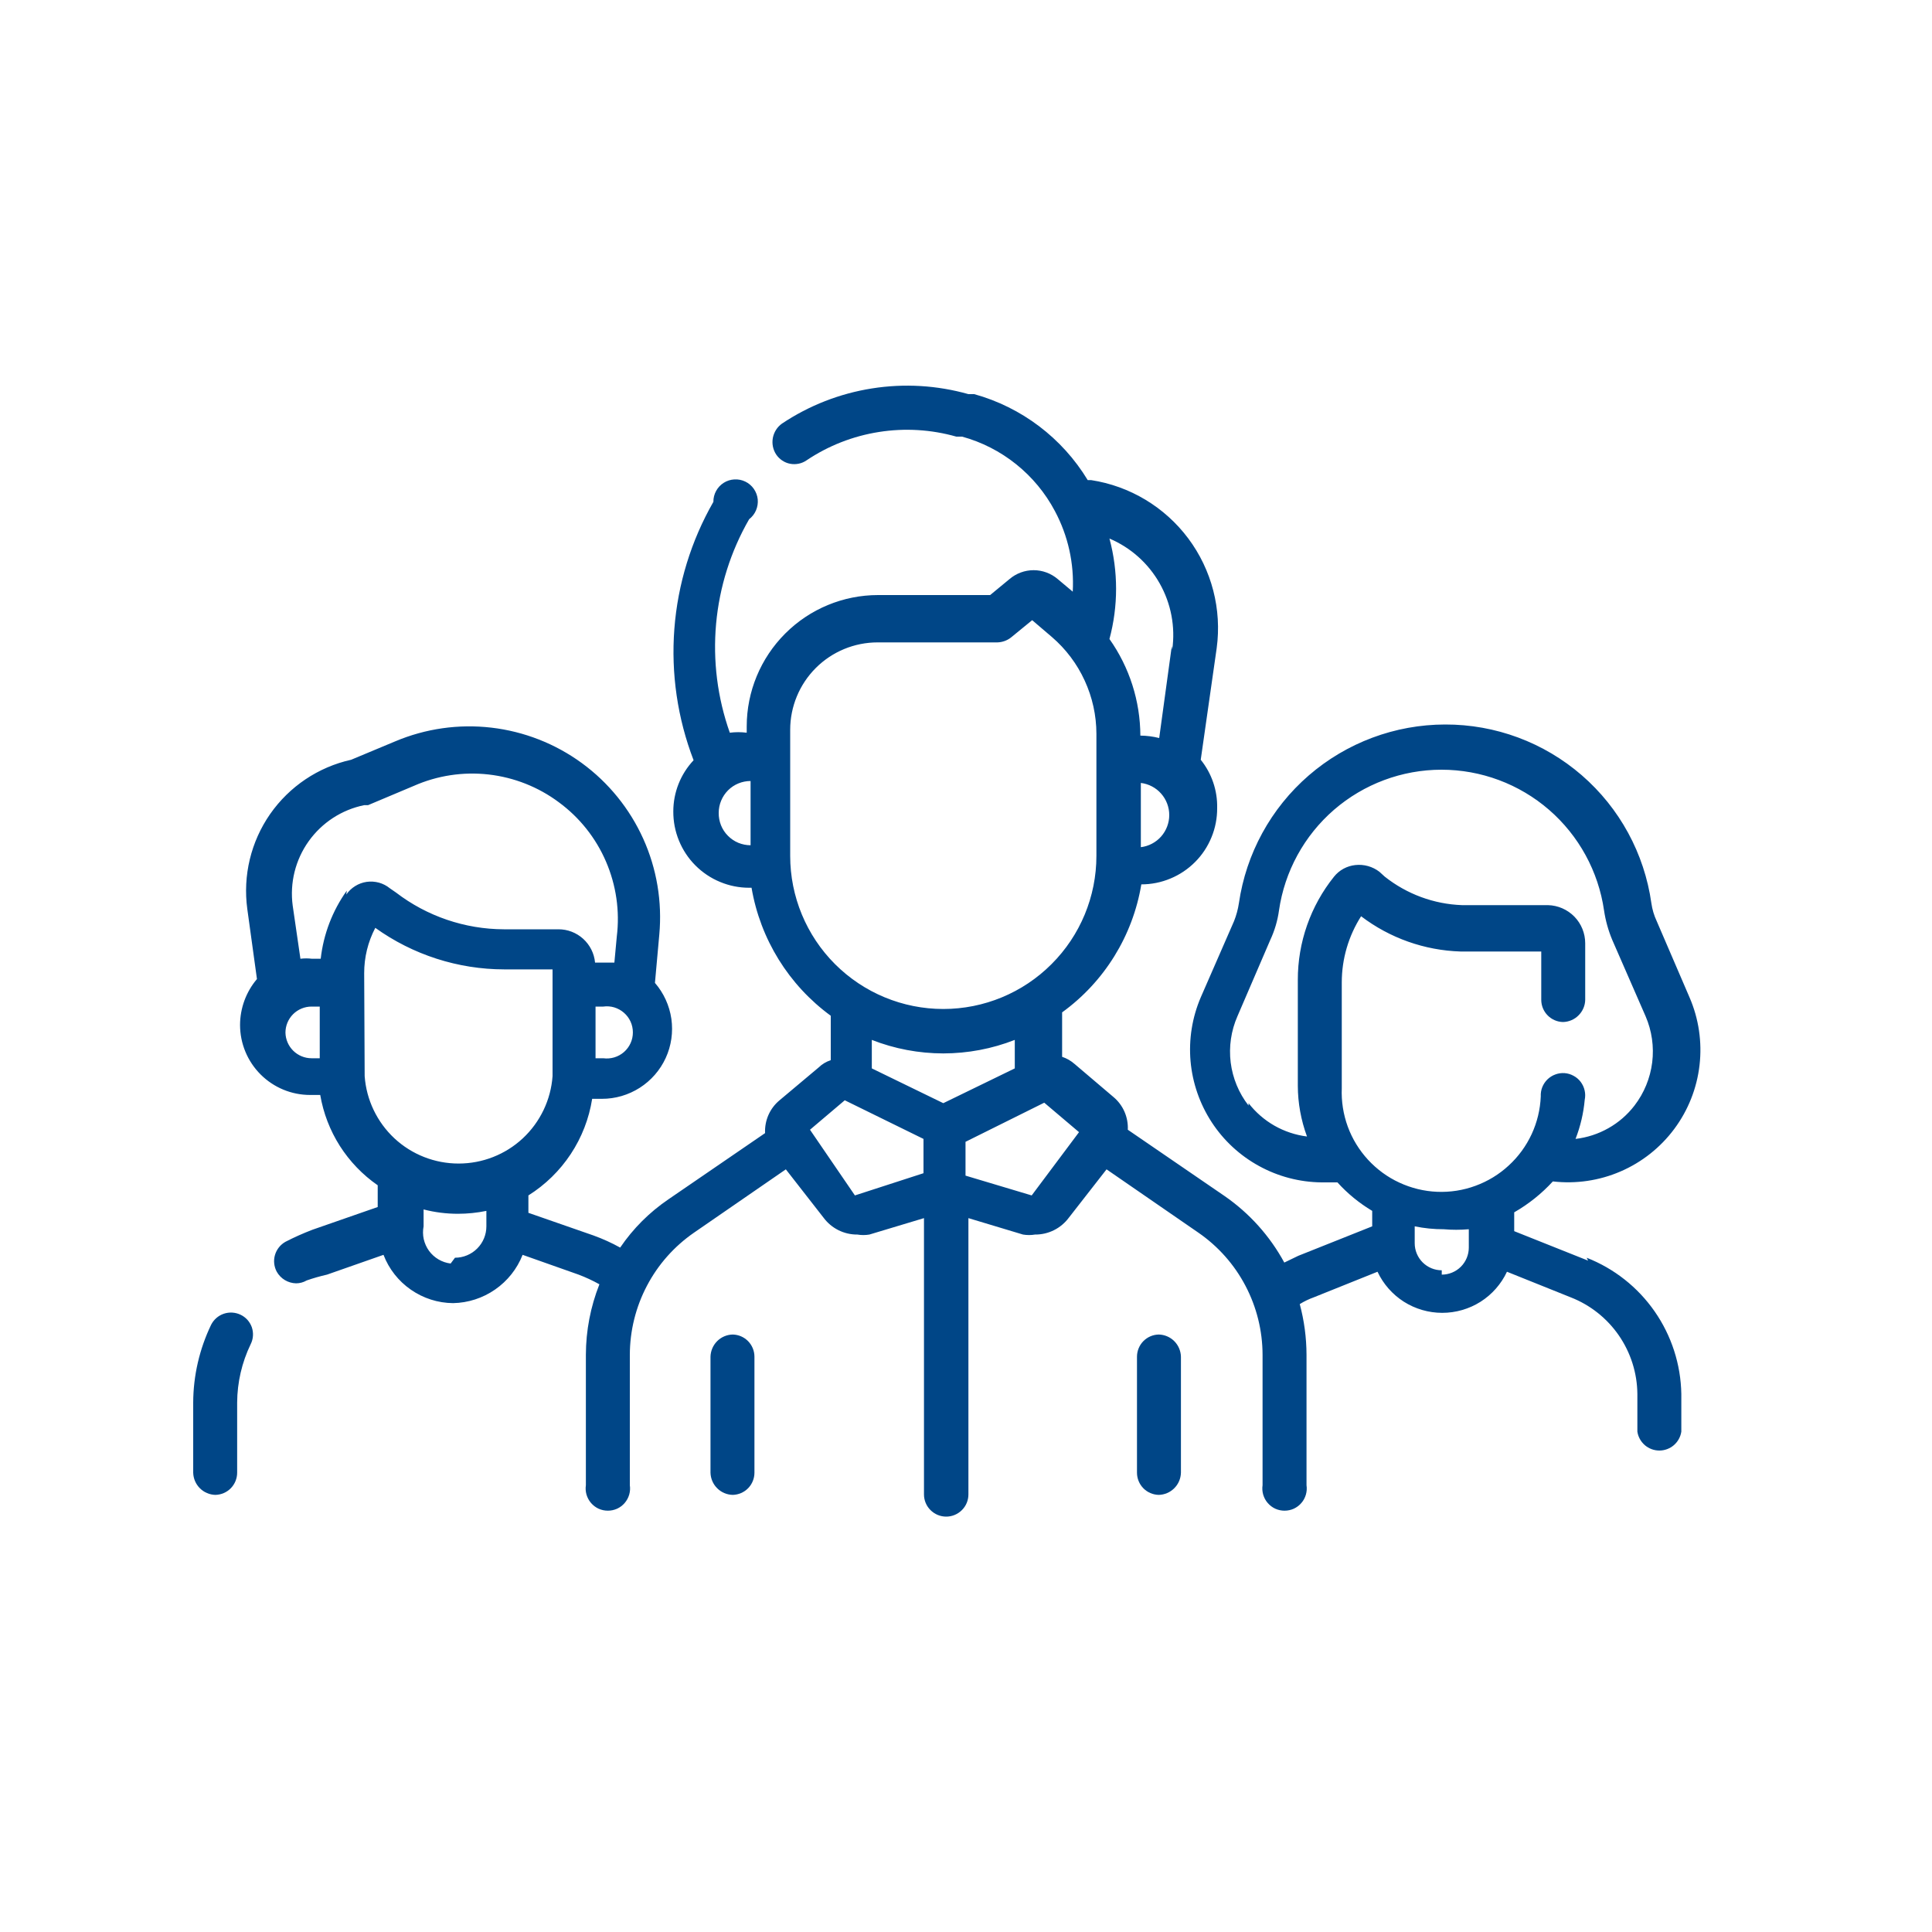 <svg width="40" height="40" viewBox="0 0 40 40" fill="none" xmlns="http://www.w3.org/2000/svg">
<path d="M15.17 27.63C15.049 27.632 14.933 27.682 14.848 27.767C14.762 27.853 14.713 27.969 14.71 28.09V30.49C14.713 30.611 14.762 30.727 14.848 30.812C14.933 30.898 15.049 30.947 15.17 30.95C15.29 30.947 15.405 30.898 15.489 30.812C15.573 30.726 15.62 30.61 15.62 30.49V28.09C15.62 27.97 15.573 27.854 15.489 27.768C15.405 27.682 15.29 27.632 15.17 27.63Z" fill="#004687"/>
<path d="M23.99 27.63C23.87 27.632 23.755 27.682 23.671 27.768C23.587 27.854 23.54 27.97 23.54 28.09V30.49C23.54 30.61 23.587 30.726 23.671 30.812C23.755 30.898 23.87 30.947 23.99 30.95C24.111 30.947 24.227 30.898 24.312 30.812C24.398 30.727 24.447 30.611 24.45 30.49V28.09C24.447 27.969 24.398 27.853 24.312 27.767C24.227 27.682 24.111 27.632 23.99 27.63Z" fill="#004687"/>
<path d="M29.85 26.3C29.701 26.3 29.559 26.241 29.454 26.136C29.349 26.031 29.29 25.888 29.29 25.74V25.39C29.487 25.43 29.689 25.451 29.89 25.45C30.063 25.465 30.237 25.465 30.41 25.45V25.83C30.41 25.978 30.351 26.121 30.246 26.226C30.141 26.331 29.998 26.39 29.85 26.39M25.85 22.89C25.648 22.631 25.521 22.322 25.48 21.997C25.44 21.671 25.488 21.34 25.62 21.04L26.3 19.46C26.39 19.267 26.451 19.061 26.48 18.85C26.597 18.041 27.002 17.301 27.619 16.766C28.238 16.231 29.028 15.936 29.845 15.936C30.662 15.936 31.453 16.231 32.071 16.766C32.688 17.301 33.093 18.041 33.21 18.85C33.241 19.059 33.298 19.264 33.38 19.46L34.07 21.04C34.2 21.341 34.247 21.671 34.207 21.996C34.166 22.321 34.04 22.63 33.84 22.89C33.693 23.081 33.51 23.24 33.3 23.358C33.09 23.477 32.859 23.552 32.62 23.58C32.721 23.32 32.785 23.047 32.81 22.77C32.823 22.706 32.823 22.64 32.808 22.576C32.794 22.512 32.766 22.453 32.727 22.4C32.688 22.348 32.638 22.305 32.58 22.274C32.523 22.242 32.46 22.223 32.395 22.218C32.33 22.213 32.264 22.222 32.203 22.245C32.141 22.267 32.086 22.302 32.039 22.347C31.992 22.393 31.955 22.448 31.931 22.509C31.907 22.569 31.897 22.634 31.9 22.7C31.889 22.97 31.825 23.236 31.711 23.482C31.597 23.727 31.436 23.948 31.236 24.131C31.037 24.315 30.804 24.457 30.55 24.55C30.296 24.644 30.026 24.686 29.755 24.675C29.485 24.664 29.219 24.599 28.973 24.485C28.727 24.372 28.507 24.21 28.323 24.011C28.14 23.812 27.997 23.579 27.904 23.325C27.811 23.07 27.769 22.8 27.78 22.53V20.34C27.78 19.854 27.919 19.379 28.18 18.97C28.774 19.422 29.494 19.677 30.24 19.7H31.91V20.7C31.91 20.82 31.957 20.936 32.041 21.021C32.125 21.108 32.24 21.157 32.36 21.16C32.481 21.157 32.597 21.108 32.682 21.022C32.768 20.936 32.818 20.821 32.82 20.7V19.53C32.82 19.324 32.74 19.126 32.596 18.978C32.452 18.831 32.256 18.745 32.05 18.74H30.27C29.687 18.719 29.127 18.512 28.67 18.15L28.56 18.05C28.418 17.94 28.238 17.89 28.06 17.91C27.974 17.919 27.892 17.945 27.816 17.986C27.74 18.027 27.674 18.083 27.62 18.15C27.133 18.756 26.868 19.512 26.87 20.29V22.48C26.871 22.838 26.936 23.194 27.06 23.53C26.823 23.5 26.594 23.424 26.386 23.306C26.178 23.187 25.996 23.029 25.85 22.84M21.36 24.75L19.99 24.34V23.64L21.62 22.83L22.34 23.44L21.36 24.75ZM17.7 24.75L16.77 23.39L17.49 22.78L19.12 23.58V24.29L17.7 24.75ZM19.53 21.81C20.037 21.809 20.538 21.715 21.01 21.53V22.12L19.53 22.84L18.05 22.12V21.53C18.522 21.715 19.023 21.809 19.53 21.81ZM16.36 17.73V15.11C16.36 14.63 16.551 14.169 16.89 13.83C17.23 13.49 17.69 13.3 18.17 13.3H20.65C20.752 13.297 20.85 13.262 20.93 13.2L21.37 12.84L21.78 13.19C22.068 13.438 22.299 13.745 22.457 14.09C22.616 14.435 22.699 14.81 22.7 15.19V17.72C22.7 18.561 22.366 19.367 21.771 19.961C21.177 20.556 20.371 20.89 19.53 20.89C18.689 20.89 17.883 20.556 17.288 19.961C16.694 19.367 16.36 18.561 16.36 17.72M24.26 13.38L24 15.28C23.872 15.248 23.741 15.231 23.61 15.23C23.607 14.513 23.384 13.815 22.97 13.23C23.153 12.549 23.153 11.831 22.97 11.15C23.41 11.337 23.775 11.663 24.01 12.079C24.245 12.495 24.337 12.977 24.27 13.45M23.62 17.54V16.21C23.782 16.23 23.932 16.308 24.04 16.431C24.148 16.553 24.208 16.711 24.208 16.875C24.208 17.038 24.148 17.196 24.04 17.319C23.932 17.441 23.782 17.52 23.62 17.54ZM9.33 26.16C9.241 26.149 9.156 26.12 9.079 26.075C9.002 26.03 8.935 25.969 8.882 25.897C8.83 25.825 8.793 25.742 8.773 25.655C8.754 25.568 8.753 25.477 8.77 25.39V25.04C9.002 25.1 9.24 25.13 9.48 25.13C9.678 25.13 9.876 25.11 10.07 25.07V25.39C10.07 25.562 10.002 25.727 9.88 25.849C9.758 25.971 9.592 26.04 9.42 26.04M7.54 20.15C7.539 19.822 7.618 19.5 7.77 19.21C8.548 19.768 9.482 20.069 10.44 20.07H11.44V22.28C11.405 22.771 11.184 23.232 10.824 23.568C10.463 23.904 9.988 24.09 9.495 24.09C9.002 24.09 8.527 23.904 8.166 23.568C7.806 23.232 7.585 22.771 7.55 22.28L7.54 20.15ZM7.18 18.44C6.883 18.856 6.697 19.341 6.64 19.85H6.46C6.38 19.84 6.3 19.84 6.22 19.85L6.06 18.75C5.997 18.28 6.115 17.804 6.39 17.418C6.665 17.032 7.076 16.764 7.54 16.67H7.62L8.57 16.27C9.055 16.056 9.589 15.975 10.116 16.035C10.643 16.095 11.145 16.293 11.57 16.61C11.999 16.925 12.336 17.349 12.546 17.837C12.757 18.326 12.835 18.862 12.77 19.39L12.72 19.93H12.32C12.303 19.741 12.215 19.565 12.074 19.437C11.933 19.309 11.75 19.239 11.56 19.24H10.43C9.624 19.237 8.84 18.97 8.2 18.48L8.07 18.39C8.004 18.336 7.927 18.297 7.845 18.274C7.762 18.252 7.676 18.246 7.592 18.258C7.507 18.27 7.426 18.3 7.354 18.345C7.281 18.39 7.218 18.45 7.17 18.52M5.91 21.38C5.91 21.236 5.967 21.099 6.068 20.998C6.169 20.897 6.307 20.84 6.45 20.84H6.62V21.91H6.45C6.309 21.91 6.173 21.854 6.072 21.755C5.971 21.656 5.913 21.521 5.91 21.38ZM12.49 21.91H12.33V20.84H12.49C12.566 20.829 12.644 20.835 12.718 20.857C12.792 20.88 12.86 20.917 12.918 20.968C12.976 21.018 13.023 21.081 13.055 21.151C13.087 21.221 13.103 21.298 13.103 21.375C13.103 21.452 13.087 21.528 13.055 21.598C13.023 21.669 12.976 21.731 12.918 21.782C12.86 21.832 12.792 21.87 12.718 21.892C12.644 21.914 12.566 21.92 12.49 21.91ZM14.88 16.83C14.88 16.655 14.95 16.487 15.073 16.363C15.197 16.239 15.365 16.17 15.54 16.17V17.5C15.453 17.5 15.366 17.482 15.285 17.449C15.204 17.415 15.131 17.365 15.07 17.303C15.008 17.241 14.96 17.167 14.927 17.085C14.895 17.004 14.879 16.917 14.88 16.83ZM32.88 26.1L31.35 25.49V25.1C31.648 24.929 31.918 24.713 32.15 24.46C32.628 24.515 33.112 24.444 33.553 24.253C33.995 24.062 34.378 23.758 34.665 23.372C34.952 22.986 35.132 22.531 35.187 22.053C35.242 21.575 35.171 21.091 34.98 20.65L34.3 19.07C34.245 18.953 34.208 18.828 34.19 18.7C34.045 17.671 33.533 16.73 32.748 16.05C31.963 15.37 30.959 14.997 29.92 15C28.883 15.001 27.88 15.376 27.096 16.055C26.312 16.734 25.799 17.673 25.65 18.7C25.631 18.826 25.597 18.951 25.55 19.07L24.86 20.65C24.682 21.066 24.61 21.519 24.649 21.97C24.689 22.42 24.839 22.854 25.086 23.233C25.333 23.612 25.67 23.924 26.067 24.141C26.463 24.359 26.908 24.475 27.36 24.48H27.69C27.899 24.711 28.142 24.91 28.41 25.07V25.39L26.88 26L26.59 26.14C26.291 25.589 25.866 25.116 25.35 24.76L23.35 23.39C23.356 23.261 23.332 23.132 23.28 23.014C23.228 22.896 23.149 22.792 23.05 22.71L22.25 22.03C22.174 21.963 22.086 21.912 21.99 21.88V20.96C22.864 20.327 23.453 19.375 23.63 18.31C23.837 18.31 24.042 18.269 24.233 18.189C24.424 18.11 24.598 17.993 24.744 17.846C24.89 17.7 25.005 17.525 25.083 17.334C25.162 17.142 25.201 16.937 25.2 16.73C25.208 16.367 25.088 16.013 24.86 15.73L25.19 13.42C25.299 12.615 25.088 11.799 24.602 11.148C24.115 10.497 23.393 10.063 22.59 9.94H22.52C21.992 9.069 21.151 8.432 20.17 8.16H20.05C19.401 7.977 18.72 7.936 18.053 8.042C17.387 8.147 16.751 8.395 16.19 8.77C16.091 8.84 16.024 8.946 16.001 9.066C15.979 9.185 16.003 9.308 16.07 9.41C16.103 9.459 16.146 9.502 16.196 9.535C16.245 9.568 16.301 9.591 16.36 9.602C16.419 9.613 16.479 9.612 16.537 9.6C16.596 9.588 16.651 9.564 16.7 9.53C17.15 9.228 17.661 9.028 18.196 8.944C18.731 8.859 19.279 8.892 19.8 9.04H19.92C20.328 9.152 20.709 9.347 21.039 9.612C21.369 9.877 21.642 10.206 21.84 10.58C22.114 11.092 22.242 11.67 22.21 12.25L21.9 11.99C21.761 11.871 21.583 11.805 21.4 11.805C21.217 11.805 21.039 11.871 20.9 11.99L20.5 12.32H18.18C17.459 12.32 16.767 12.606 16.257 13.117C15.747 13.627 15.46 14.318 15.46 15.04V15.17C15.344 15.155 15.226 15.155 15.11 15.17C14.854 14.448 14.757 13.679 14.826 12.916C14.895 12.153 15.128 11.414 15.51 10.75C15.572 10.702 15.621 10.639 15.652 10.567C15.683 10.495 15.695 10.416 15.688 10.338C15.68 10.261 15.652 10.186 15.607 10.121C15.562 10.057 15.502 10.005 15.431 9.971C15.361 9.937 15.283 9.921 15.204 9.926C15.126 9.93 15.05 9.954 14.984 9.996C14.918 10.038 14.863 10.096 14.826 10.165C14.788 10.234 14.769 10.311 14.77 10.39C14.309 11.195 14.033 12.093 13.962 13.018C13.891 13.944 14.027 14.873 14.36 15.74C14.09 16.027 13.94 16.406 13.94 16.8C13.939 17.007 13.978 17.212 14.057 17.404C14.135 17.595 14.25 17.77 14.396 17.916C14.542 18.063 14.716 18.18 14.907 18.259C15.098 18.339 15.303 18.38 15.51 18.38H15.56C15.741 19.443 16.329 20.394 17.2 21.03V21.95C17.106 21.98 17.021 22.031 16.95 22.1L16.14 22.78C16.041 22.862 15.962 22.966 15.91 23.084C15.858 23.202 15.834 23.331 15.84 23.46L13.84 24.83C13.447 25.097 13.107 25.436 12.84 25.83C12.664 25.732 12.48 25.649 12.29 25.58L10.94 25.11V24.75C11.29 24.53 11.589 24.238 11.817 23.893C12.045 23.548 12.196 23.158 12.26 22.75H12.46C12.738 22.751 13.011 22.671 13.246 22.521C13.48 22.371 13.667 22.157 13.783 21.904C13.899 21.651 13.939 21.37 13.9 21.094C13.86 20.819 13.742 20.56 13.56 20.35L13.65 19.35C13.712 18.67 13.598 17.986 13.317 17.364C13.036 16.742 12.599 16.203 12.048 15.8C11.497 15.397 10.851 15.144 10.173 15.065C9.496 14.986 8.809 15.084 8.18 15.35L7.27 15.73C6.589 15.881 5.991 16.283 5.592 16.855C5.194 17.428 5.026 18.129 5.12 18.82L5.32 20.27C5.095 20.535 4.971 20.872 4.97 21.22C4.97 21.604 5.123 21.973 5.395 22.245C5.667 22.517 6.035 22.67 6.42 22.67H6.63C6.694 23.045 6.832 23.404 7.036 23.725C7.241 24.046 7.507 24.323 7.82 24.54V24.99L6.47 25.46C6.279 25.533 6.092 25.616 5.91 25.71C5.805 25.769 5.727 25.867 5.693 25.983C5.659 26.099 5.673 26.224 5.73 26.33C5.77 26.401 5.828 26.461 5.898 26.503C5.968 26.545 6.048 26.568 6.13 26.57C6.207 26.57 6.283 26.549 6.35 26.51C6.488 26.462 6.628 26.422 6.77 26.39L7.94 25.98C8.052 26.272 8.249 26.523 8.506 26.701C8.763 26.88 9.067 26.977 9.38 26.98C9.692 26.974 9.995 26.876 10.251 26.698C10.508 26.52 10.706 26.27 10.82 25.98L11.98 26.39C12.128 26.446 12.272 26.513 12.41 26.59C12.226 27.055 12.131 27.55 12.13 28.05V30.75C12.12 30.815 12.125 30.882 12.143 30.945C12.162 31.009 12.194 31.068 12.237 31.118C12.28 31.168 12.333 31.208 12.393 31.236C12.454 31.263 12.519 31.277 12.585 31.277C12.651 31.277 12.716 31.263 12.777 31.236C12.837 31.208 12.89 31.168 12.933 31.118C12.976 31.068 13.008 31.009 13.027 30.945C13.045 30.882 13.05 30.815 13.04 30.75V28.05C13.041 27.552 13.162 27.062 13.394 26.621C13.625 26.18 13.96 25.803 14.37 25.52L16.27 24.21L17.05 25.21C17.131 25.319 17.236 25.408 17.358 25.469C17.48 25.53 17.614 25.561 17.75 25.56C17.833 25.574 17.917 25.574 18 25.56L19.13 25.22V30.94C19.13 31.062 19.178 31.179 19.265 31.265C19.351 31.351 19.468 31.4 19.59 31.4C19.712 31.4 19.829 31.351 19.915 31.265C20.002 31.179 20.05 31.062 20.05 30.94V25.22L21.18 25.56C21.263 25.574 21.347 25.574 21.43 25.56C21.566 25.561 21.7 25.53 21.822 25.469C21.944 25.408 22.049 25.319 22.13 25.21L22.91 24.21L24.81 25.52C25.22 25.803 25.555 26.18 25.786 26.621C26.018 27.062 26.139 27.552 26.14 28.05V30.75C26.13 30.815 26.135 30.882 26.153 30.945C26.172 31.009 26.203 31.068 26.247 31.118C26.29 31.168 26.343 31.208 26.403 31.236C26.463 31.263 26.529 31.277 26.595 31.277C26.661 31.277 26.727 31.263 26.787 31.236C26.847 31.208 26.9 31.168 26.943 31.118C26.987 31.068 27.018 31.009 27.037 30.945C27.055 30.882 27.06 30.815 27.05 30.75V28.05C27.049 27.695 27.002 27.342 26.91 27C27.002 26.943 27.099 26.896 27.2 26.86L28.52 26.33C28.639 26.584 28.829 26.8 29.066 26.951C29.303 27.101 29.579 27.181 29.86 27.181C30.141 27.181 30.417 27.101 30.654 26.951C30.891 26.8 31.081 26.584 31.2 26.33L32.52 26.86C32.923 27.017 33.27 27.292 33.516 27.648C33.762 28.005 33.896 28.427 33.9 28.86V29.64C33.916 29.749 33.971 29.848 34.055 29.921C34.138 29.992 34.245 30.032 34.355 30.032C34.465 30.032 34.572 29.992 34.655 29.921C34.739 29.848 34.794 29.749 34.81 29.64V28.86C34.799 28.248 34.607 27.654 34.258 27.152C33.909 26.65 33.419 26.263 32.85 26.04L32.88 26.1Z" fill="#004687"/>
<path d="M4.98 27.22C4.871 27.168 4.746 27.161 4.632 27.2C4.518 27.239 4.424 27.322 4.37 27.43C4.129 27.932 4.002 28.482 4 29.04V30.49C4.003 30.611 4.052 30.727 4.138 30.812C4.223 30.898 4.339 30.947 4.46 30.95C4.58 30.947 4.695 30.898 4.779 30.812C4.863 30.726 4.91 30.61 4.91 30.49V29.04C4.912 28.621 5.008 28.207 5.19 27.83C5.217 27.776 5.233 27.718 5.237 27.657C5.241 27.598 5.233 27.537 5.214 27.48C5.194 27.424 5.163 27.371 5.123 27.326C5.083 27.282 5.034 27.245 4.98 27.22Z" fill="#004687"/>
</svg>
